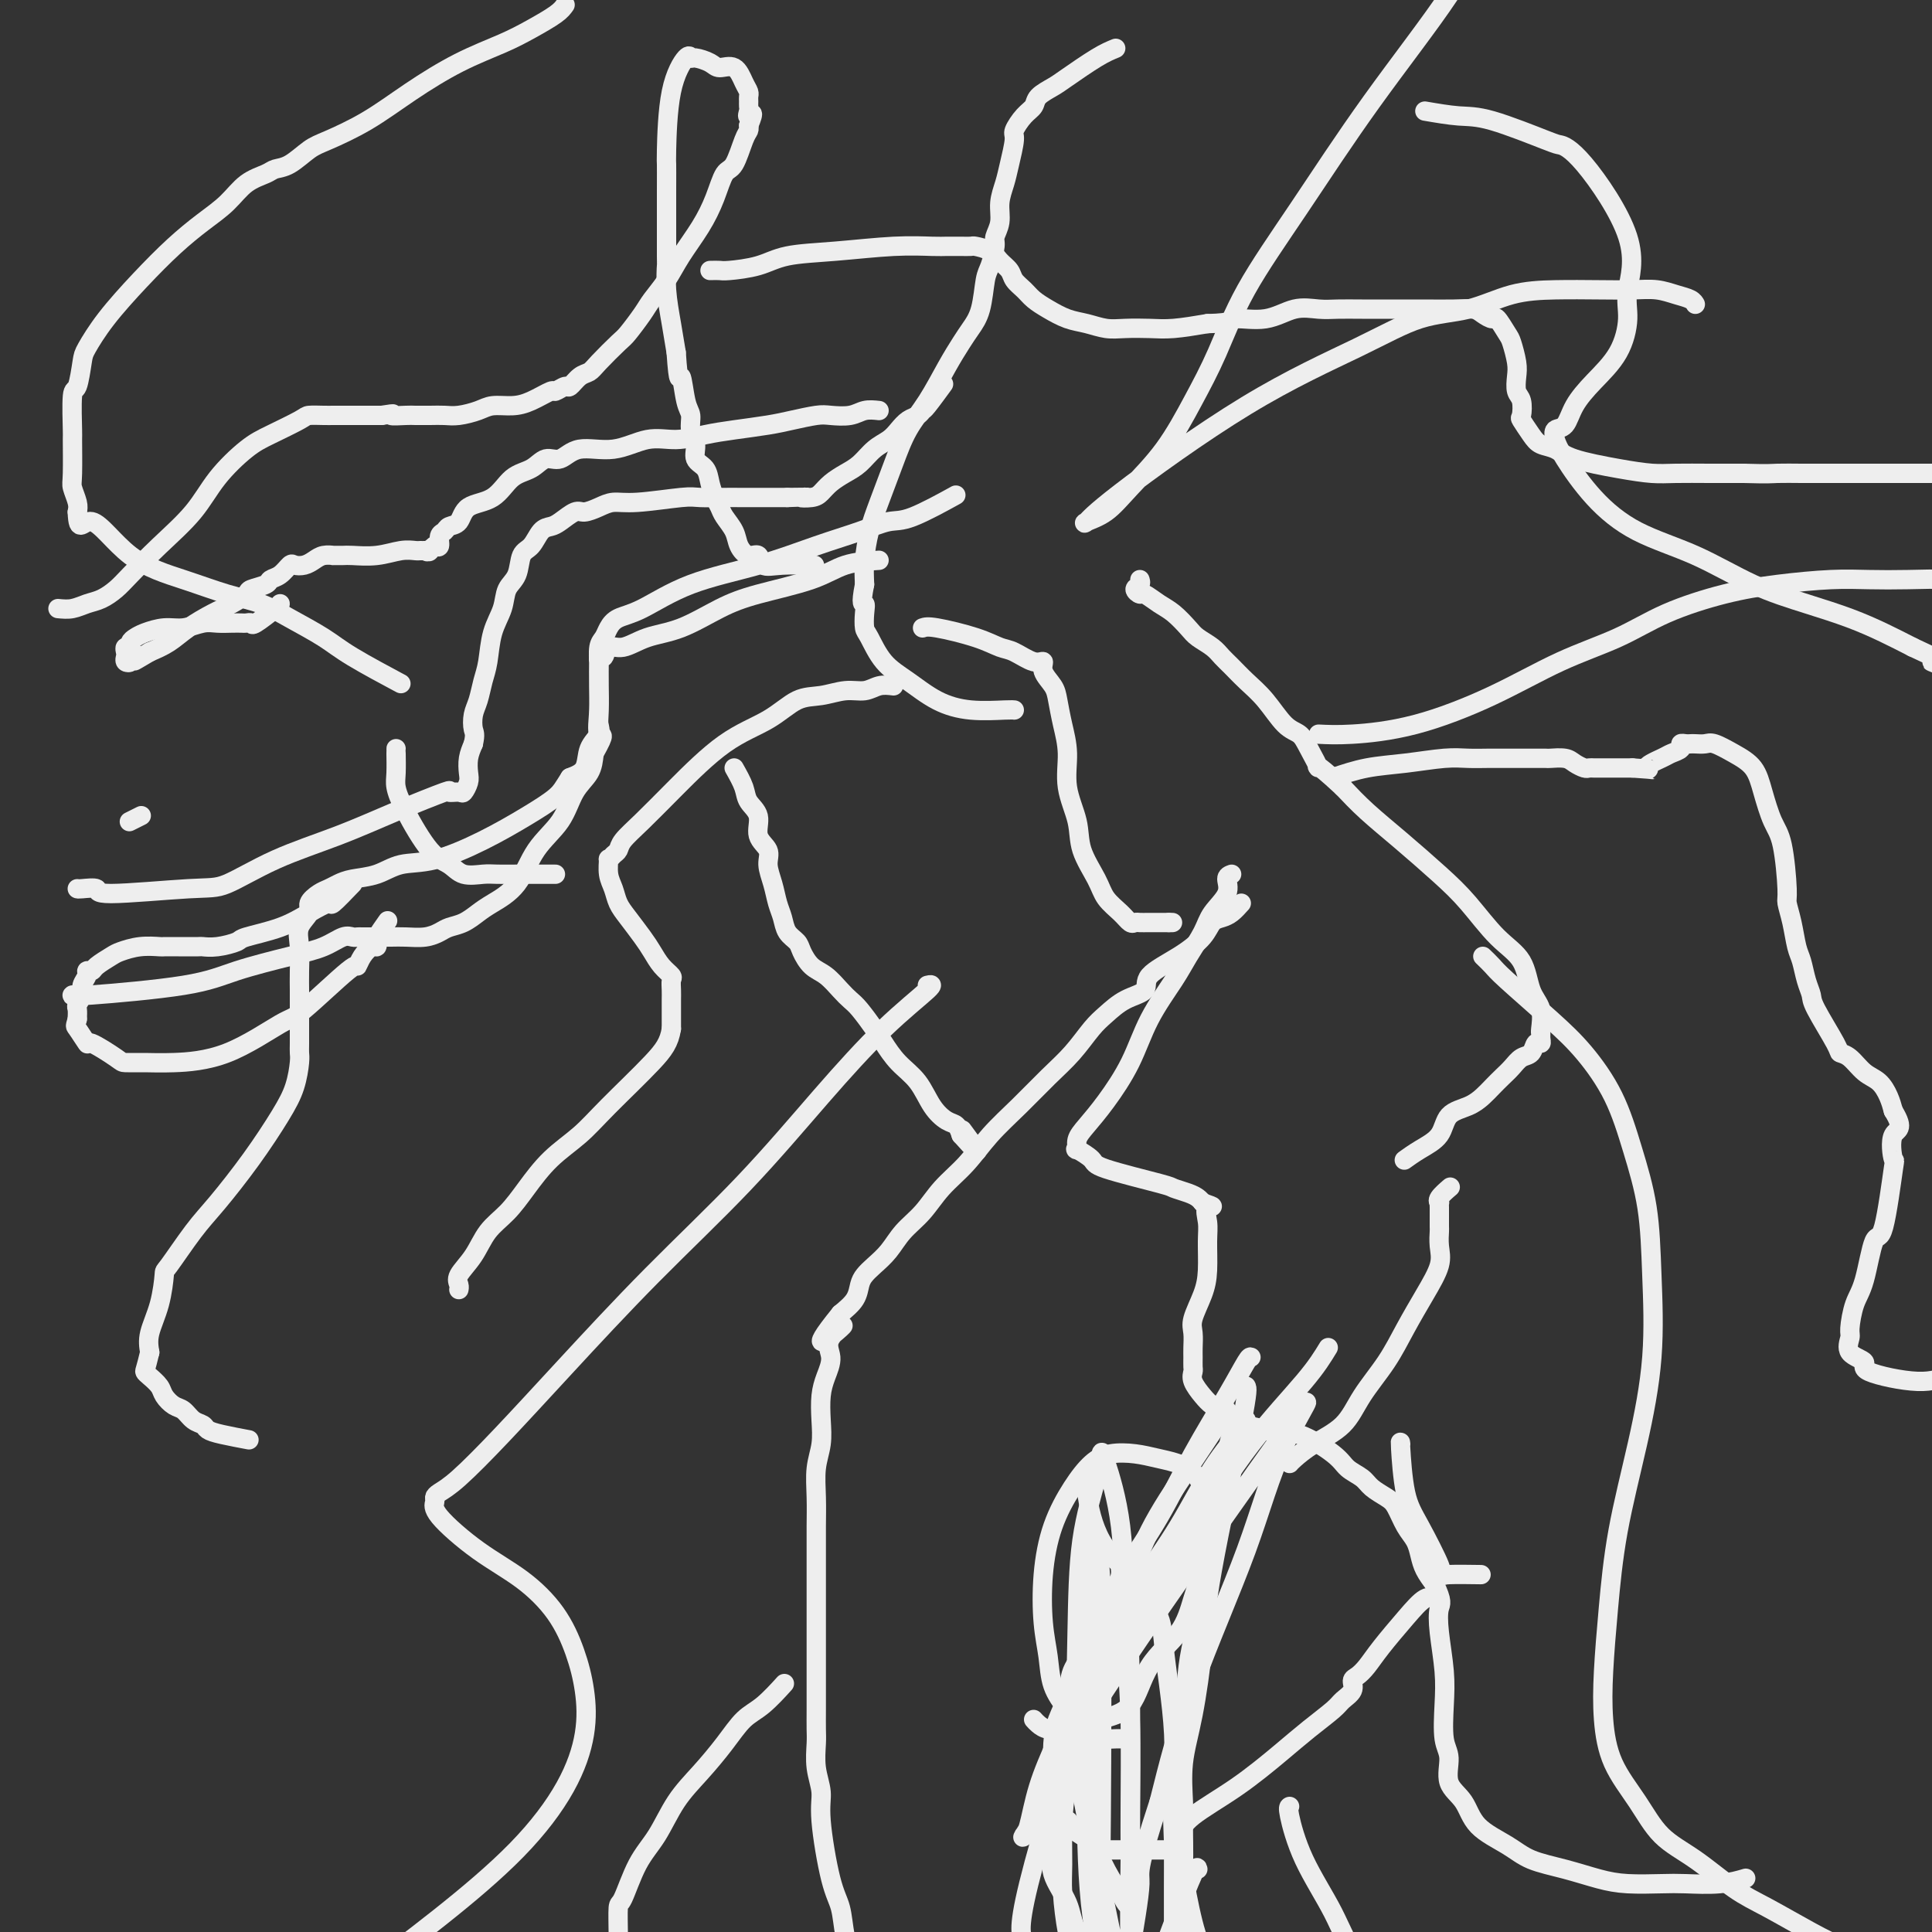 <svg viewBox='0 0 400 400' version='1.1' xmlns='http://www.w3.org/2000/svg' xmlns:xlink='http://www.w3.org/1999/xlink'><rect x="0" y="0" width="400" height="400" fill="#333333" stroke="none"/><g fill='none' stroke='#EEEEEE' stroke-width='4' stroke-linecap='round' stroke-linejoin='round'><path d='M257,187c-0.671,0.745 -1.341,1.490 -2,2c-0.659,0.510 -1.305,0.786 -2,1c-0.695,0.214 -1.437,0.365 -2,1c-0.563,0.635 -0.947,1.755 -2,3c-1.053,1.245 -2.775,2.616 -5,4c-2.225,1.384 -4.955,2.781 -6,4c-1.045,1.219 -0.407,2.261 -1,3c-0.593,0.739 -2.418,1.175 -4,2c-1.582,0.825 -2.921,2.039 -4,3c-1.079,0.961 -1.898,1.669 -3,3c-1.102,1.331 -2.488,3.286 -4,5c-1.512,1.714 -3.149,3.188 -5,5c-1.851,1.812 -3.915,3.962 -6,6c-2.085,2.038 -4.189,3.966 -6,6c-1.811,2.034 -3.327,4.176 -5,6c-1.673,1.824 -3.501,3.332 -5,5c-1.499,1.668 -2.667,3.497 -4,5c-1.333,1.503 -2.830,2.681 -4,4c-1.170,1.319 -2.014,2.779 -3,4c-0.986,1.221 -2.115,2.203 -3,3c-0.885,0.797 -1.526,1.410 -2,2c-0.474,0.590 -0.782,1.159 -1,2c-0.218,0.841 -0.348,1.955 -1,3c-0.652,1.045 -1.826,2.023 -3,3'/><path d='M174,272c-7.920,9.737 -1.719,4.578 0,3c1.719,-1.578 -1.042,0.425 -2,2c-0.958,1.575 -0.112,2.720 0,4c0.112,1.280 -0.510,2.693 -1,4c-0.490,1.307 -0.849,2.508 -1,4c-0.151,1.492 -0.093,3.276 0,5c0.093,1.724 0.221,3.387 0,5c-0.221,1.613 -0.791,3.175 -1,5c-0.209,1.825 -0.056,3.912 0,6c0.056,2.088 0.015,4.176 0,6c-0.015,1.824 -0.004,3.382 0,5c0.004,1.618 0.001,3.294 0,5c-0.001,1.706 -0.000,3.443 0,5c0.000,1.557 0.000,2.935 0,4c-0.000,1.065 -0.000,1.817 0,3c0.000,1.183 0.000,2.798 0,4c-0.000,1.202 -0.000,1.992 0,3c0.000,1.008 0.000,2.235 0,3c-0.000,0.765 -0.001,1.067 0,2c0.001,0.933 0.005,2.497 0,4c-0.005,1.503 -0.017,2.947 0,4c0.017,1.053 0.063,1.716 0,3c-0.063,1.284 -0.234,3.188 0,5c0.234,1.812 0.874,3.533 1,5c0.126,1.467 -0.262,2.681 0,6c0.262,3.319 1.175,8.743 2,12c0.825,3.257 1.561,4.347 2,6c0.439,1.653 0.580,3.868 1,6c0.420,2.132 1.120,4.181 2,6c0.880,1.819 1.940,3.410 3,5'/><path d='M180,412c2.260,8.144 2.409,5.503 3,5c0.591,-0.503 1.622,1.133 3,2c1.378,0.867 3.102,0.964 4,1c0.898,0.036 0.971,0.010 1,0c0.029,-0.010 0.015,-0.005 0,0'/><path d='M162,349c0.356,-0.392 0.711,-0.784 0,0c-0.711,0.784 -2.490,2.745 -4,4c-1.510,1.255 -2.752,1.805 -4,3c-1.248,1.195 -2.501,3.036 -4,5c-1.499,1.964 -3.245,4.051 -5,6c-1.755,1.949 -3.518,3.761 -5,6c-1.482,2.239 -2.684,4.904 -4,7c-1.316,2.096 -2.745,3.622 -4,6c-1.255,2.378 -2.335,5.606 -3,7c-0.665,1.394 -0.915,0.953 -1,2c-0.085,1.047 -0.005,3.582 0,5c0.005,1.418 -0.065,1.718 0,4c0.065,2.282 0.266,6.545 1,10c0.734,3.455 2.001,6.101 4,8c1.999,1.899 4.731,3.050 6,4c1.269,0.950 1.077,1.700 1,2c-0.077,0.300 -0.038,0.150 0,0'/><path d='M255,181c-0.503,0.181 -1.006,0.361 -1,1c0.006,0.639 0.520,1.735 0,3c-0.520,1.265 -2.075,2.698 -3,4c-0.925,1.302 -1.222,2.474 -2,4c-0.778,1.526 -2.038,3.408 -3,5c-0.962,1.592 -1.626,2.894 -3,5c-1.374,2.106 -3.458,5.014 -5,8c-1.542,2.986 -2.542,6.048 -4,9c-1.458,2.952 -3.374,5.795 -5,8c-1.626,2.205 -2.960,3.774 -4,5c-1.040,1.226 -1.784,2.109 -2,3c-0.216,0.891 0.097,1.790 0,2c-0.097,0.210 -0.603,-0.270 0,0c0.603,0.270 2.315,1.291 3,2c0.685,0.709 0.344,1.107 3,2c2.656,0.893 8.308,2.281 11,3c2.692,0.719 2.423,0.770 3,1c0.577,0.230 2.002,0.639 3,1c0.998,0.361 1.571,0.675 2,1c0.429,0.325 0.715,0.663 1,1'/><path d='M249,249c3.320,1.171 1.620,0.597 1,1c-0.620,0.403 -0.160,1.781 0,3c0.160,1.219 0.018,2.279 0,4c-0.018,1.721 0.086,4.103 0,6c-0.086,1.897 -0.363,3.309 -1,5c-0.637,1.691 -1.635,3.661 -2,5c-0.365,1.339 -0.097,2.046 0,3c0.097,0.954 0.024,2.156 0,3c-0.024,0.844 -0.000,1.332 0,2c0.000,0.668 -0.023,1.516 0,2c0.023,0.484 0.091,0.605 0,1c-0.091,0.395 -0.342,1.065 0,2c0.342,0.935 1.278,2.134 2,3c0.722,0.866 1.232,1.400 2,2c0.768,0.600 1.794,1.268 3,2c1.206,0.732 2.592,1.529 4,2c1.408,0.471 2.837,0.615 4,1c1.163,0.385 2.059,1.009 3,1c0.941,-0.009 1.928,-0.652 4,0c2.072,0.652 5.230,2.598 7,4c1.770,1.402 2.151,2.261 3,3c0.849,0.739 2.167,1.360 3,2c0.833,0.640 1.183,1.301 2,2c0.817,0.699 2.103,1.436 3,2c0.897,0.564 1.405,0.955 2,2c0.595,1.045 1.275,2.744 2,4c0.725,1.256 1.493,2.069 2,3c0.507,0.931 0.752,1.982 1,3c0.248,1.018 0.499,2.005 1,3c0.501,0.995 1.250,1.997 2,3'/><path d='M297,328c1.789,3.721 1.263,4.022 1,5c-0.263,0.978 -0.262,2.633 0,5c0.262,2.367 0.786,5.445 1,8c0.214,2.555 0.120,4.587 0,7c-0.120,2.413 -0.264,5.208 0,7c0.264,1.792 0.937,2.580 1,4c0.063,1.420 -0.485,3.472 0,5c0.485,1.528 2.003,2.531 3,4c0.997,1.469 1.473,3.405 3,5c1.527,1.595 4.107,2.848 6,4c1.893,1.152 3.101,2.204 5,3c1.899,0.796 4.490,1.337 7,2c2.510,0.663 4.939,1.446 7,2c2.061,0.554 3.754,0.877 6,1c2.246,0.123 5.044,0.047 7,0c1.956,-0.047 3.071,-0.064 5,0c1.929,0.064 4.673,0.210 7,0c2.327,-0.210 4.236,-0.774 5,-1c0.764,-0.226 0.382,-0.113 0,0'/><path d='M267,303c0.128,-0.168 0.257,-0.335 1,-1c0.743,-0.665 2.102,-1.827 4,-3c1.898,-1.173 4.335,-2.356 6,-4c1.665,-1.644 2.559,-3.748 4,-6c1.441,-2.252 3.430,-4.650 5,-7c1.570,-2.350 2.722,-4.651 4,-7c1.278,-2.349 2.682,-4.747 4,-7c1.318,-2.253 2.549,-4.362 3,-6c0.451,-1.638 0.121,-2.806 0,-4c-0.121,-1.194 -0.032,-2.414 0,-3c0.032,-0.586 0.009,-0.539 0,-1c-0.009,-0.461 -0.002,-1.429 0,-2c0.002,-0.571 -0.002,-0.743 0,-1c0.002,-0.257 0.008,-0.598 0,-1c-0.008,-0.402 -0.030,-0.865 0,-1c0.030,-0.135 0.111,0.056 0,0c-0.111,-0.056 -0.415,-0.361 0,-1c0.415,-0.639 1.547,-1.611 2,-2c0.453,-0.389 0.226,-0.194 0,0'/><path d='M290,299c-0.055,-0.448 -0.111,-0.895 0,1c0.111,1.895 0.388,6.133 1,9c0.612,2.867 1.559,4.362 3,7c1.441,2.638 3.375,6.420 4,8c0.625,1.580 -0.061,0.959 0,1c0.061,0.041 0.867,0.743 1,1c0.133,0.257 -0.408,0.069 1,0c1.408,-0.069 4.764,-0.019 6,0c1.236,0.019 0.353,0.005 0,0c-0.353,-0.005 -0.177,-0.003 0,0'/><path d='M291,240c-0.227,0.165 -0.455,0.329 0,0c0.455,-0.329 1.592,-1.152 3,-2c1.408,-0.848 3.087,-1.722 4,-3c0.913,-1.278 1.060,-2.961 2,-4c0.940,-1.039 2.675,-1.433 4,-2c1.325,-0.567 2.242,-1.308 3,-2c0.758,-0.692 1.359,-1.336 2,-2c0.641,-0.664 1.323,-1.349 2,-2c0.677,-0.651 1.348,-1.270 2,-2c0.652,-0.730 1.285,-1.571 2,-2c0.715,-0.429 1.512,-0.444 2,-1c0.488,-0.556 0.666,-1.652 1,-2c0.334,-0.348 0.823,0.052 1,0c0.177,-0.052 0.041,-0.556 0,-1c-0.041,-0.444 0.013,-0.828 0,-1c-0.013,-0.172 -0.095,-0.132 0,-1c0.095,-0.868 0.365,-2.643 0,-4c-0.365,-1.357 -1.364,-2.296 -2,-4c-0.636,-1.704 -0.909,-4.173 -2,-6c-1.091,-1.827 -3.001,-3.012 -5,-5c-1.999,-1.988 -4.088,-4.779 -6,-7c-1.912,-2.221 -3.646,-3.874 -6,-6c-2.354,-2.126 -5.326,-4.726 -8,-7c-2.674,-2.274 -5.050,-4.221 -7,-6c-1.950,-1.779 -3.475,-3.389 -5,-5'/><path d='M278,163c-6.758,-6.277 -5.153,-3.971 -5,-4c0.153,-0.029 -1.145,-2.395 -2,-4c-0.855,-1.605 -1.268,-2.450 -2,-3c-0.732,-0.550 -1.782,-0.805 -3,-2c-1.218,-1.195 -2.604,-3.331 -4,-5c-1.396,-1.669 -2.801,-2.870 -4,-4c-1.199,-1.130 -2.193,-2.188 -3,-3c-0.807,-0.812 -1.427,-1.376 -2,-2c-0.573,-0.624 -1.101,-1.307 -2,-2c-0.899,-0.693 -2.171,-1.395 -3,-2c-0.829,-0.605 -1.216,-1.114 -2,-2c-0.784,-0.886 -1.966,-2.149 -3,-3c-1.034,-0.851 -1.919,-1.288 -3,-2c-1.081,-0.712 -2.356,-1.697 -3,-2c-0.644,-0.303 -0.656,0.076 -1,0c-0.344,-0.076 -1.020,-0.608 -1,-1c0.020,-0.392 0.736,-0.644 1,-1c0.264,-0.356 0.075,-0.816 0,-1c-0.075,-0.184 -0.038,-0.092 0,0'/><path d='M276,161c2.262,-0.762 4.524,-1.525 7,-2c2.476,-0.475 5.167,-0.663 8,-1c2.833,-0.337 5.809,-0.822 8,-1c2.191,-0.178 3.599,-0.048 5,0c1.401,0.048 2.797,0.013 4,0c1.203,-0.013 2.214,-0.003 3,0c0.786,0.003 1.346,0.001 2,0c0.654,-0.001 1.400,-0.001 2,0c0.600,0.001 1.052,0.003 2,0c0.948,-0.003 2.390,-0.011 3,0c0.610,0.011 0.387,0.041 1,0c0.613,-0.041 2.062,-0.155 3,0c0.938,0.155 1.365,0.577 2,1c0.635,0.423 1.479,0.845 2,1c0.521,0.155 0.720,0.041 1,0c0.280,-0.041 0.641,-0.011 1,0c0.359,0.011 0.715,0.003 1,0c0.285,-0.003 0.499,-0.001 1,0c0.501,0.001 1.289,0.000 2,0c0.711,-0.000 1.346,-0.000 2,0c0.654,0.000 1.327,0.000 2,0'/><path d='M338,159c6.554,0.418 3.440,0.462 3,0c-0.440,-0.462 1.794,-1.430 3,-2c1.206,-0.570 1.384,-0.741 2,-1c0.616,-0.259 1.670,-0.605 2,-1c0.330,-0.395 -0.063,-0.837 0,-1c0.063,-0.163 0.582,-0.045 1,0c0.418,0.045 0.736,0.018 1,0c0.264,-0.018 0.473,-0.025 1,0c0.527,0.025 1.373,0.083 2,0c0.627,-0.083 1.035,-0.307 2,0c0.965,0.307 2.485,1.147 4,2c1.515,0.853 3.023,1.721 4,3c0.977,1.279 1.424,2.971 2,5c0.576,2.029 1.282,4.397 2,6c0.718,1.603 1.449,2.443 2,5c0.551,2.557 0.921,6.833 1,9c0.079,2.167 -0.134,2.225 0,3c0.134,0.775 0.614,2.266 1,4c0.386,1.734 0.678,3.709 1,5c0.322,1.291 0.675,1.897 1,3c0.325,1.103 0.622,2.702 1,4c0.378,1.298 0.839,2.296 1,3c0.161,0.704 0.024,1.113 1,3c0.976,1.887 3.066,5.253 4,7c0.934,1.747 0.712,1.874 1,2c0.288,0.126 1.085,0.249 2,1c0.915,0.751 1.946,2.129 3,3c1.054,0.871 2.130,1.234 3,2c0.870,0.766 1.534,1.933 2,3c0.466,1.067 0.733,2.033 1,3'/><path d='M392,230c2.482,4.059 0.687,3.708 0,5c-0.687,1.292 -0.267,4.229 0,5c0.267,0.771 0.380,-0.624 0,2c-0.380,2.624 -1.255,9.267 -2,12c-0.745,2.733 -1.362,1.557 -2,3c-0.638,1.443 -1.299,5.507 -2,8c-0.701,2.493 -1.443,3.417 -2,5c-0.557,1.583 -0.928,3.827 -1,5c-0.072,1.173 0.157,1.275 0,2c-0.157,0.725 -0.698,2.071 0,3c0.698,0.929 2.636,1.440 3,2c0.364,0.560 -0.844,1.169 1,2c1.844,0.831 6.742,1.882 10,2c3.258,0.118 4.877,-0.699 6,-1c1.123,-0.301 1.749,-0.086 2,0c0.251,0.086 0.125,0.043 0,0'/><path d='M191,130c0.497,-0.169 0.994,-0.339 3,0c2.006,0.339 5.523,1.186 8,2c2.477,0.814 3.916,1.596 5,2c1.084,0.404 1.814,0.429 3,1c1.186,0.571 2.829,1.687 4,2c1.171,0.313 1.872,-0.179 2,0c0.128,0.179 -0.315,1.028 0,2c0.315,0.972 1.389,2.067 2,3c0.611,0.933 0.759,1.704 1,3c0.241,1.296 0.573,3.117 1,5c0.427,1.883 0.947,3.826 1,6c0.053,2.174 -0.363,4.577 0,7c0.363,2.423 1.504,4.865 2,7c0.496,2.135 0.346,3.963 1,6c0.654,2.037 2.112,4.283 3,6c0.888,1.717 1.207,2.905 2,4c0.793,1.095 2.059,2.097 3,3c0.941,0.903 1.556,1.706 2,2c0.444,0.294 0.717,0.079 1,0c0.283,-0.079 0.576,-0.021 1,0c0.424,0.021 0.978,0.006 2,0c1.022,-0.006 2.511,-0.003 4,0'/><path d='M242,191c1.333,0.000 0.667,0.000 0,0'/><path d='M152,159c0.797,1.415 1.594,2.829 2,4c0.406,1.171 0.419,2.098 1,3c0.581,0.902 1.728,1.780 2,3c0.272,1.220 -0.331,2.781 0,4c0.331,1.219 1.594,2.097 2,3c0.406,0.903 -0.047,1.831 0,3c0.047,1.169 0.594,2.578 1,4c0.406,1.422 0.671,2.855 1,4c0.329,1.145 0.720,2.001 1,3c0.280,0.999 0.448,2.139 1,3c0.552,0.861 1.488,1.442 2,2c0.512,0.558 0.598,1.095 1,2c0.402,0.905 1.118,2.180 2,3c0.882,0.820 1.931,1.185 3,2c1.069,0.815 2.159,2.079 3,3c0.841,0.921 1.435,1.499 2,2c0.565,0.501 1.103,0.926 2,2c0.897,1.074 2.154,2.797 3,4c0.846,1.203 1.280,1.884 2,3c0.720,1.116 1.727,2.665 3,4c1.273,1.335 2.814,2.454 4,4c1.186,1.546 2.019,3.517 3,5c0.981,1.483 2.110,2.476 3,3c0.890,0.524 1.540,0.578 2,1c0.460,0.422 0.730,1.211 1,2'/><path d='M199,235c5.822,6.533 2.378,1.867 1,0c-1.378,-1.867 -0.689,-0.933 0,0'/><path d='M185,142c-1.017,-0.121 -2.035,-0.242 -3,0c-0.965,0.242 -1.878,0.847 -3,1c-1.122,0.153 -2.452,-0.148 -4,0c-1.548,0.148 -3.315,0.743 -5,1c-1.685,0.257 -3.290,0.175 -5,1c-1.710,0.825 -3.526,2.556 -6,4c-2.474,1.444 -5.604,2.600 -9,5c-3.396,2.400 -7.056,6.043 -10,9c-2.944,2.957 -5.171,5.228 -7,7c-1.829,1.772 -3.260,3.047 -4,4c-0.740,0.953 -0.787,1.585 -1,2c-0.213,0.415 -0.590,0.614 -1,1c-0.410,0.386 -0.854,0.960 -1,1c-0.146,0.040 0.004,-0.454 0,0c-0.004,0.454 -0.163,1.858 0,3c0.163,1.142 0.649,2.024 1,3c0.351,0.976 0.569,2.047 1,3c0.431,0.953 1.076,1.789 2,3c0.924,1.211 2.128,2.796 3,4c0.872,1.204 1.410,2.027 2,3c0.590,0.973 1.230,2.095 2,3c0.770,0.905 1.670,1.592 2,2c0.330,0.408 0.088,0.538 0,1c-0.088,0.462 -0.024,1.258 0,2c0.024,0.742 0.006,1.431 0,2c-0.006,0.569 -0.002,1.020 0,2c0.002,0.980 0.001,2.490 0,4'/><path d='M139,213c-0.436,2.822 -1.526,4.379 -4,7c-2.474,2.621 -6.331,6.308 -9,9c-2.669,2.692 -4.150,4.389 -6,6c-1.850,1.611 -4.069,3.137 -6,5c-1.931,1.863 -3.572,4.064 -5,6c-1.428,1.936 -2.642,3.607 -4,5c-1.358,1.393 -2.861,2.506 -4,4c-1.139,1.494 -1.913,3.367 -3,5c-1.087,1.633 -2.487,3.025 -3,4c-0.513,0.975 -0.138,1.532 0,2c0.138,0.468 0.039,0.848 0,1c-0.039,0.152 -0.020,0.076 0,0'/><path d='M115,181c-2.414,0.001 -4.828,0.002 -6,0c-1.172,-0.002 -1.103,-0.007 -2,0c-0.897,0.007 -2.759,0.026 -4,0c-1.241,-0.026 -1.862,-0.095 -3,0c-1.138,0.095 -2.792,0.356 -4,0c-1.208,-0.356 -1.970,-1.329 -3,-2c-1.030,-0.671 -2.329,-1.041 -4,-3c-1.671,-1.959 -3.716,-5.506 -5,-8c-1.284,-2.494 -1.808,-3.936 -2,-5c-0.192,-1.064 -0.051,-1.749 0,-3c0.051,-1.251 0.014,-3.068 0,-4c-0.014,-0.932 -0.004,-0.981 0,-1c0.004,-0.019 0.002,-0.010 0,0'/><path d='M182,116c-2.449,0.157 -4.897,0.315 -7,1c-2.103,0.685 -3.860,1.898 -7,3c-3.140,1.102 -7.663,2.093 -11,3c-3.337,0.907 -5.490,1.729 -8,3c-2.510,1.271 -5.379,2.989 -8,4c-2.621,1.011 -4.993,1.313 -7,2c-2.007,0.687 -3.648,1.757 -5,2c-1.352,0.243 -2.415,-0.343 -3,0c-0.585,0.343 -0.693,1.614 -1,2c-0.307,0.386 -0.814,-0.112 -1,0c-0.186,0.112 -0.050,0.834 0,1c0.050,0.166 0.013,-0.223 0,0c-0.013,0.223 -0.004,1.057 0,2c0.004,0.943 0.003,1.995 0,3c-0.003,1.005 -0.008,1.962 0,3c0.008,1.038 0.029,2.158 0,3c-0.029,0.842 -0.107,1.405 0,2c0.107,0.595 0.400,1.221 0,2c-0.400,0.779 -1.492,1.710 -2,3c-0.508,1.290 -0.431,2.940 -1,4c-0.569,1.060 -1.785,1.530 -3,2'/><path d='M118,161c-1.353,2.120 -1.737,2.920 -3,4c-1.263,1.080 -3.407,2.440 -6,4c-2.593,1.560 -5.636,3.321 -9,5c-3.364,1.679 -7.051,3.276 -10,4c-2.949,0.724 -5.160,0.575 -7,1c-1.840,0.425 -3.307,1.422 -5,2c-1.693,0.578 -3.610,0.735 -5,1c-1.390,0.265 -2.251,0.637 -3,1c-0.749,0.363 -1.385,0.719 -2,1c-0.615,0.281 -1.208,0.489 -2,1c-0.792,0.511 -1.781,1.325 -2,2c-0.219,0.675 0.334,1.209 0,2c-0.334,0.791 -1.554,1.838 -2,3c-0.446,1.162 -0.120,2.438 0,4c0.120,1.562 0.032,3.409 0,5c-0.032,1.591 -0.009,2.927 0,4c0.009,1.073 0.003,1.885 0,3c-0.003,1.115 -0.003,2.534 0,4c0.003,1.466 0.008,2.979 0,4c-0.008,1.021 -0.029,1.550 0,2c0.029,0.450 0.108,0.822 0,2c-0.108,1.178 -0.403,3.161 -1,5c-0.597,1.839 -1.495,3.534 -3,6c-1.505,2.466 -3.618,5.704 -6,9c-2.382,3.296 -5.032,6.652 -7,9c-1.968,2.348 -3.253,3.688 -5,6c-1.747,2.312 -3.957,5.595 -5,7c-1.043,1.405 -0.919,0.933 -1,2c-0.081,1.067 -0.368,3.672 -1,6c-0.632,2.328 -1.609,4.379 -2,6c-0.391,1.621 -0.195,2.810 0,4'/><path d='M31,280c-0.876,3.656 -1.066,3.796 -1,4c0.066,0.204 0.388,0.473 1,1c0.612,0.527 1.515,1.311 2,2c0.485,0.689 0.554,1.284 1,2c0.446,0.716 1.270,1.554 2,2c0.730,0.446 1.365,0.501 2,1c0.635,0.499 1.271,1.444 2,2c0.729,0.556 1.552,0.724 2,1c0.448,0.276 0.522,0.662 1,1c0.478,0.338 1.359,0.630 3,1c1.641,0.370 4.040,0.820 5,1c0.960,0.180 0.480,0.090 0,0'/><path d='M73,183c-1.665,1.731 -3.329,3.462 -4,4c-0.671,0.538 -0.348,-0.116 -1,0c-0.652,0.116 -2.278,1.001 -4,2c-1.722,0.999 -3.541,2.110 -6,3c-2.459,0.890 -5.560,1.559 -7,2c-1.440,0.441 -1.221,0.654 -2,1c-0.779,0.346 -2.556,0.825 -4,1c-1.444,0.175 -2.556,0.047 -3,0c-0.444,-0.047 -0.221,-0.014 -1,0c-0.779,0.014 -2.558,0.007 -4,0c-1.442,-0.007 -2.545,-0.014 -3,0c-0.455,0.014 -0.262,0.049 -1,0c-0.738,-0.049 -2.407,-0.181 -4,0c-1.593,0.181 -3.110,0.675 -4,1c-0.890,0.325 -1.151,0.482 -2,1c-0.849,0.518 -2.284,1.399 -3,2c-0.716,0.601 -0.713,0.923 -1,1c-0.287,0.077 -0.865,-0.092 -1,0c-0.135,0.092 0.174,0.444 0,1c-0.174,0.556 -0.831,1.318 -1,2c-0.169,0.682 0.151,1.286 0,2c-0.151,0.714 -0.771,1.538 -1,2c-0.229,0.462 -0.065,0.560 0,1c0.065,0.440 0.033,1.220 0,2'/><path d='M16,211c-0.435,1.651 -0.522,1.280 0,2c0.522,0.720 1.654,2.533 2,3c0.346,0.467 -0.093,-0.410 1,0c1.093,0.410 3.718,2.108 5,3c1.282,0.892 1.222,0.977 2,1c0.778,0.023 2.393,-0.018 4,0c1.607,0.018 3.205,0.094 6,0c2.795,-0.094 6.787,-0.360 11,-2c4.213,-1.640 8.648,-4.655 11,-6c2.352,-1.345 2.623,-1.019 5,-3c2.377,-1.981 6.861,-6.267 9,-8c2.139,-1.733 1.933,-0.913 2,-1c0.067,-0.087 0.408,-1.082 1,-2c0.592,-0.918 1.434,-1.760 2,-2c0.566,-0.240 0.856,0.121 1,0c0.144,-0.121 0.142,-0.723 0,-1c-0.142,-0.277 -0.423,-0.228 0,-1c0.423,-0.772 1.549,-2.363 2,-3c0.451,-0.637 0.225,-0.318 0,0'/><path d='M15,206c-0.204,0.157 -0.407,0.313 4,0c4.407,-0.313 13.425,-1.097 19,-2c5.575,-0.903 7.707,-1.927 11,-3c3.293,-1.073 7.747,-2.197 11,-3c3.253,-0.803 5.304,-1.287 7,-2c1.696,-0.713 3.038,-1.655 4,-2c0.962,-0.345 1.545,-0.092 2,0c0.455,0.092 0.781,0.025 1,0c0.219,-0.025 0.330,-0.006 1,0c0.670,0.006 1.898,-0.001 3,0c1.102,0.001 2.076,0.011 3,0c0.924,-0.011 1.797,-0.044 3,0c1.203,0.044 2.734,0.163 4,0c1.266,-0.163 2.265,-0.609 3,-1c0.735,-0.391 1.204,-0.727 2,-1c0.796,-0.273 1.919,-0.483 3,-1c1.081,-0.517 2.120,-1.339 3,-2c0.880,-0.661 1.599,-1.159 3,-2c1.401,-0.841 3.482,-2.023 5,-4c1.518,-1.977 2.473,-4.748 4,-7c1.527,-2.252 3.626,-3.985 5,-6c1.374,-2.015 2.024,-4.312 3,-6c0.976,-1.688 2.279,-2.768 3,-4c0.721,-1.232 0.861,-2.616 1,-4'/><path d='M123,156c2.702,-4.838 1.456,-3.434 1,-4c-0.456,-0.566 -0.123,-3.104 0,-5c0.123,-1.896 0.036,-3.151 0,-5c-0.036,-1.849 -0.021,-4.291 0,-5c0.021,-0.709 0.049,0.315 0,0c-0.049,-0.315 -0.173,-1.968 0,-3c0.173,-1.032 0.643,-1.441 1,-2c0.357,-0.559 0.600,-1.268 1,-2c0.400,-0.732 0.957,-1.487 2,-2c1.043,-0.513 2.574,-0.784 5,-2c2.426,-1.216 5.748,-3.377 10,-5c4.252,-1.623 9.434,-2.708 14,-4c4.566,-1.292 8.517,-2.792 12,-4c3.483,-1.208 6.497,-2.125 9,-3c2.503,-0.875 4.496,-1.709 6,-2c1.504,-0.291 2.520,-0.040 5,-1c2.480,-0.960 6.423,-3.131 8,-4c1.577,-0.869 0.789,-0.434 0,0'/><path d='M29,169c0.222,-0.111 0.444,-0.222 0,0c-0.444,0.222 -1.556,0.778 -2,1c-0.444,0.222 -0.222,0.111 0,0'/><path d='M16,184c0.057,0.039 0.114,0.077 1,0c0.886,-0.077 2.600,-0.270 3,0c0.400,0.270 -0.516,1.004 3,1c3.516,-0.004 11.464,-0.744 16,-1c4.536,-0.256 5.662,-0.027 8,-1c2.338,-0.973 5.889,-3.146 10,-5c4.111,-1.854 8.783,-3.387 13,-5c4.217,-1.613 7.980,-3.306 12,-5c4.020,-1.694 8.296,-3.388 10,-4c1.704,-0.612 0.835,-0.141 1,0c0.165,0.141 1.364,-0.048 2,0c0.636,0.048 0.709,0.333 1,0c0.291,-0.333 0.800,-1.285 1,-2c0.200,-0.715 0.092,-1.192 0,-2c-0.092,-0.808 -0.169,-1.945 0,-3c0.169,-1.055 0.585,-2.027 1,-3'/><path d='M98,154c0.477,-2.079 0.170,-2.276 0,-3c-0.170,-0.724 -0.201,-1.974 0,-3c0.201,-1.026 0.635,-1.828 1,-3c0.365,-1.172 0.660,-2.716 1,-4c0.340,-1.284 0.725,-2.309 1,-4c0.275,-1.691 0.440,-4.046 1,-6c0.560,-1.954 1.515,-3.505 2,-5c0.485,-1.495 0.500,-2.933 1,-4c0.500,-1.067 1.485,-1.764 2,-3c0.515,-1.236 0.560,-3.012 1,-4c0.440,-0.988 1.277,-1.186 2,-2c0.723,-0.814 1.334,-2.242 2,-3c0.666,-0.758 1.389,-0.847 2,-1c0.611,-0.153 1.111,-0.371 2,-1c0.889,-0.629 2.168,-1.670 3,-2c0.832,-0.330 1.217,0.051 2,0c0.783,-0.051 1.964,-0.536 3,-1c1.036,-0.464 1.926,-0.909 3,-1c1.074,-0.091 2.332,0.172 5,0c2.668,-0.172 6.745,-0.778 9,-1c2.255,-0.222 2.689,-0.059 4,0c1.311,0.059 3.498,0.016 5,0c1.502,-0.016 2.320,-0.004 3,0c0.680,0.004 1.224,0.001 2,0c0.776,-0.001 1.785,-0.000 2,0c0.215,0.000 -0.364,0.000 0,0c0.364,-0.000 1.672,-0.000 2,0c0.328,0.000 -0.325,0.000 0,0c0.325,-0.000 1.626,-0.000 2,0c0.374,0.000 -0.179,0.000 0,0c0.179,-0.000 1.089,-0.000 2,0'/><path d='M163,103c6.154,-0.164 3.539,-0.075 3,0c-0.539,0.075 0.999,0.134 2,0c1.001,-0.134 1.464,-0.462 2,-1c0.536,-0.538 1.144,-1.285 2,-2c0.856,-0.715 1.958,-1.399 3,-2c1.042,-0.601 2.022,-1.121 3,-2c0.978,-0.879 1.953,-2.119 3,-3c1.047,-0.881 2.165,-1.403 3,-2c0.835,-0.597 1.387,-1.270 2,-2c0.613,-0.730 1.286,-1.517 2,-2c0.714,-0.483 1.470,-0.663 2,-1c0.530,-0.337 0.833,-0.833 1,-1c0.167,-0.167 0.199,-0.007 1,-1c0.801,-0.993 2.372,-3.141 3,-4c0.628,-0.859 0.314,-0.430 0,0'/><path d='M182,85c-1.034,-0.112 -2.068,-0.223 -3,0c-0.932,0.223 -1.762,0.781 -3,1c-1.238,0.219 -2.886,0.100 -4,0c-1.114,-0.100 -1.696,-0.182 -3,0c-1.304,0.182 -3.330,0.627 -5,1c-1.670,0.373 -2.983,0.672 -5,1c-2.017,0.328 -4.739,0.684 -7,1c-2.261,0.316 -4.061,0.590 -6,1c-1.939,0.410 -4.017,0.955 -6,1c-1.983,0.045 -3.871,-0.410 -6,0c-2.129,0.410 -4.498,1.686 -7,2c-2.502,0.314 -5.138,-0.332 -7,0c-1.862,0.332 -2.950,1.644 -4,2c-1.050,0.356 -2.060,-0.243 -3,0c-0.940,0.243 -1.809,1.330 -3,2c-1.191,0.670 -2.704,0.925 -4,2c-1.296,1.075 -2.374,2.971 -4,4c-1.626,1.029 -3.799,1.192 -5,2c-1.201,0.808 -1.431,2.262 -2,3c-0.569,0.738 -1.476,0.758 -2,1c-0.524,0.242 -0.666,0.704 -1,1c-0.334,0.296 -0.859,0.426 -1,1c-0.141,0.574 0.103,1.593 0,2c-0.103,0.407 -0.551,0.204 -1,0'/><path d='M90,113c-3.494,2.724 -0.729,0.534 0,0c0.729,-0.534 -0.577,0.589 -1,1c-0.423,0.411 0.037,0.109 0,0c-0.037,-0.109 -0.570,-0.025 -1,0c-0.430,0.025 -0.756,-0.007 -1,0c-0.244,0.007 -0.407,0.055 -1,0c-0.593,-0.055 -1.617,-0.211 -3,0c-1.383,0.211 -3.125,0.789 -5,1c-1.875,0.211 -3.881,0.056 -5,0c-1.119,-0.056 -1.349,-0.012 -2,0c-0.651,0.012 -1.721,-0.007 -2,0c-0.279,0.007 0.234,0.041 0,0c-0.234,-0.041 -1.214,-0.156 -2,0c-0.786,0.156 -1.379,0.585 -2,1c-0.621,0.415 -1.270,0.818 -2,1c-0.730,0.182 -1.541,0.143 -2,0c-0.459,-0.143 -0.565,-0.389 -1,0c-0.435,0.389 -1.200,1.413 -2,2c-0.800,0.587 -1.634,0.738 -2,1c-0.366,0.262 -0.263,0.636 -1,1c-0.737,0.364 -2.315,0.719 -3,1c-0.685,0.281 -0.479,0.488 -1,1c-0.521,0.512 -1.769,1.331 -3,2c-1.231,0.669 -2.443,1.190 -4,2c-1.557,0.810 -3.458,1.910 -5,3c-1.542,1.090 -2.726,2.168 -4,3c-1.274,0.832 -2.637,1.416 -4,2'/><path d='M31,135c-5.051,3.007 -2.678,1.525 -2,1c0.678,-0.525 -0.340,-0.091 -1,0c-0.660,0.091 -0.961,-0.160 -1,0c-0.039,0.160 0.185,0.733 0,1c-0.185,0.267 -0.778,0.230 -1,0c-0.222,-0.230 -0.074,-0.653 0,-1c0.074,-0.347 0.075,-0.618 0,-1c-0.075,-0.382 -0.226,-0.876 0,-1c0.226,-0.124 0.829,0.120 1,0c0.171,-0.120 -0.090,-0.606 0,-1c0.090,-0.394 0.530,-0.698 1,-1c0.470,-0.302 0.968,-0.603 2,-1c1.032,-0.397 2.598,-0.891 4,-1c1.402,-0.109 2.642,0.167 4,0c1.358,-0.167 2.836,-0.777 4,-1c1.164,-0.223 2.014,-0.061 3,0c0.986,0.061 2.106,0.019 3,0c0.894,-0.019 1.560,-0.015 2,0c0.440,0.015 0.654,0.043 1,0c0.346,-0.043 0.825,-0.155 1,0c0.175,0.155 0.047,0.578 1,0c0.953,-0.578 2.987,-2.156 4,-3c1.013,-0.844 1.004,-0.956 1,-1c-0.004,-0.044 -0.002,-0.022 0,0'/><path d='M12,126c0.999,0.095 1.998,0.191 3,0c1.002,-0.191 2.008,-0.667 3,-1c0.992,-0.333 1.969,-0.523 3,-1c1.031,-0.477 2.114,-1.241 3,-2c0.886,-0.759 1.573,-1.512 3,-3c1.427,-1.488 3.593,-3.710 6,-6c2.407,-2.290 5.055,-4.648 7,-7c1.945,-2.352 3.188,-4.697 5,-7c1.812,-2.303 4.194,-4.565 6,-6c1.806,-1.435 3.036,-2.045 5,-3c1.964,-0.955 4.661,-2.256 6,-3c1.339,-0.744 1.319,-0.931 2,-1c0.681,-0.069 2.062,-0.018 3,0c0.938,0.018 1.434,0.005 2,0c0.566,-0.005 1.201,-0.001 2,0c0.799,0.001 1.761,0.000 2,0c0.239,-0.000 -0.245,-0.000 0,0c0.245,0.000 1.220,0.000 2,0c0.780,-0.000 1.366,-0.000 2,0c0.634,0.000 1.317,0.000 2,0'/><path d='M79,86c3.851,-0.619 1.980,-0.166 2,0c0.020,0.166 1.933,0.045 3,0c1.067,-0.045 1.290,-0.015 2,0c0.710,0.015 1.907,0.014 3,0c1.093,-0.014 2.081,-0.042 3,0c0.919,0.042 1.770,0.153 3,0c1.230,-0.153 2.838,-0.571 4,-1c1.162,-0.429 1.879,-0.870 3,-1c1.121,-0.130 2.647,0.052 4,0c1.353,-0.052 2.533,-0.338 4,-1c1.467,-0.662 3.222,-1.701 4,-2c0.778,-0.299 0.579,0.141 1,0c0.421,-0.141 1.462,-0.865 2,-1c0.538,-0.135 0.575,0.318 1,0c0.425,-0.318 1.239,-1.406 2,-2c0.761,-0.594 1.468,-0.694 2,-1c0.532,-0.306 0.890,-0.819 2,-2c1.110,-1.181 2.972,-3.032 4,-4c1.028,-0.968 1.222,-1.054 2,-2c0.778,-0.946 2.140,-2.751 3,-4c0.860,-1.249 1.217,-1.942 2,-3c0.783,-1.058 1.991,-2.480 3,-4c1.009,-1.520 1.817,-3.139 3,-5c1.183,-1.861 2.740,-3.966 4,-6c1.260,-2.034 2.222,-3.998 3,-6c0.778,-2.002 1.371,-4.042 2,-5c0.629,-0.958 1.292,-0.834 2,-2c0.708,-1.166 1.460,-3.622 2,-5c0.540,-1.378 0.869,-1.680 1,-2c0.131,-0.320 0.066,-0.660 0,-1'/><path d='M155,26c1.547,-3.654 0.414,-2.289 0,-2c-0.414,0.289 -0.110,-0.500 0,-1c0.110,-0.500 0.027,-0.713 0,-1c-0.027,-0.287 0.002,-0.649 0,-1c-0.002,-0.351 -0.035,-0.692 0,-1c0.035,-0.308 0.138,-0.583 0,-1c-0.138,-0.417 -0.517,-0.977 -1,-2c-0.483,-1.023 -1.072,-2.508 -2,-3c-0.928,-0.492 -2.197,0.008 -3,0c-0.803,-0.008 -1.140,-0.523 -2,-1c-0.860,-0.477 -2.245,-0.915 -3,-1c-0.755,-0.085 -0.882,0.185 -1,0c-0.118,-0.185 -0.228,-0.824 -1,0c-0.772,0.824 -2.207,3.113 -3,7c-0.793,3.887 -0.944,9.374 -1,12c-0.056,2.626 -0.016,2.391 0,3c0.016,0.609 0.007,2.062 0,6c-0.007,3.938 -0.013,10.362 0,13c0.013,2.638 0.045,1.491 0,2c-0.045,0.509 -0.166,2.676 0,5c0.166,2.324 0.619,4.807 1,7c0.381,2.193 0.691,4.097 1,6'/><path d='M140,73c0.493,7.365 0.725,4.777 1,5c0.275,0.223 0.594,3.257 1,5c0.406,1.743 0.900,2.195 1,3c0.100,0.805 -0.195,1.962 0,3c0.195,1.038 0.878,1.958 1,3c0.122,1.042 -0.318,2.205 0,3c0.318,0.795 1.394,1.223 2,2c0.606,0.777 0.744,1.902 1,3c0.256,1.098 0.631,2.170 1,3c0.369,0.830 0.731,1.418 1,2c0.269,0.582 0.443,1.159 1,2c0.557,0.841 1.495,1.946 2,3c0.505,1.054 0.575,2.058 1,3c0.425,0.942 1.204,1.822 2,2c0.796,0.178 1.608,-0.344 2,0c0.392,0.344 0.363,1.556 1,2c0.637,0.444 1.941,0.119 4,0c2.059,-0.119 4.874,-0.034 6,0c1.126,0.034 0.563,0.017 0,0'/><path d='M147,56c0.768,-0.016 1.536,-0.031 2,0c0.464,0.031 0.624,0.110 2,0c1.376,-0.110 3.968,-0.408 6,-1c2.032,-0.592 3.503,-1.479 6,-2c2.497,-0.521 6.021,-0.675 10,-1c3.979,-0.325 8.413,-0.819 12,-1c3.587,-0.181 6.327,-0.048 8,0c1.673,0.048 2.278,0.012 3,0c0.722,-0.012 1.562,-0.001 2,0c0.438,0.001 0.473,-0.008 1,0c0.527,0.008 1.546,0.032 2,0c0.454,-0.032 0.344,-0.122 1,0c0.656,0.122 2.077,0.455 3,1c0.923,0.545 1.349,1.301 2,2c0.651,0.699 1.527,1.342 2,2c0.473,0.658 0.541,1.332 1,2c0.459,0.668 1.308,1.331 2,2c0.692,0.669 1.227,1.346 2,2c0.773,0.654 1.784,1.286 3,2c1.216,0.714 2.639,1.512 4,2c1.361,0.488 2.662,0.667 4,1c1.338,0.333 2.715,0.818 4,1c1.285,0.182 2.478,0.059 4,0c1.522,-0.059 3.371,-0.054 5,0c1.629,0.054 3.037,0.158 5,0c1.963,-0.158 4.482,-0.579 7,-1'/><path d='M250,67c5.561,-0.104 4.962,-0.865 6,-1c1.038,-0.135 3.713,0.356 6,0c2.287,-0.356 4.186,-1.560 6,-2c1.814,-0.440 3.544,-0.118 5,0c1.456,0.118 2.640,0.032 4,0c1.360,-0.032 2.896,-0.009 5,0c2.104,0.009 4.776,0.005 7,0c2.224,-0.005 4.000,-0.011 6,0c2.000,0.011 4.222,0.039 6,0c1.778,-0.039 3.110,-0.144 4,0c0.890,0.144 1.337,0.536 2,1c0.663,0.464 1.540,0.999 2,1c0.460,0.001 0.502,-0.531 1,0c0.498,0.531 1.453,2.124 2,3c0.547,0.876 0.686,1.034 1,2c0.314,0.966 0.803,2.739 1,4c0.197,1.261 0.104,2.010 0,3c-0.104,0.990 -0.218,2.222 0,3c0.218,0.778 0.767,1.101 1,2c0.233,0.899 0.149,2.373 0,3c-0.149,0.627 -0.362,0.409 0,1c0.362,0.591 1.298,1.993 2,3c0.702,1.007 1.170,1.618 2,2c0.830,0.382 2.022,0.533 3,1c0.978,0.467 1.743,1.249 4,2c2.257,0.751 6.005,1.469 9,2c2.995,0.531 5.236,0.874 7,1c1.764,0.126 3.052,0.034 5,0c1.948,-0.034 4.557,-0.010 7,0c2.443,0.010 4.722,0.005 7,0'/><path d='M361,98c5.359,0.155 5.757,0.041 7,0c1.243,-0.041 3.331,-0.011 5,0c1.669,0.011 2.920,0.003 4,0c1.080,-0.003 1.990,-0.001 3,0c1.010,0.001 2.118,0.000 3,0c0.882,-0.000 1.536,-0.000 3,0c1.464,0.000 3.737,0.000 6,0c2.263,-0.000 4.516,-0.000 7,0c2.484,0.000 5.199,0.000 9,0c3.801,-0.000 8.689,-0.000 13,0c4.311,0.000 8.045,0.000 11,0c2.955,-0.000 5.130,-0.000 6,0c0.870,0.000 0.435,0.000 0,0'/><path d='M231,10c-1.079,0.440 -2.158,0.881 -4,2c-1.842,1.119 -4.446,2.918 -6,4c-1.554,1.082 -2.056,1.449 -3,2c-0.944,0.551 -2.329,1.286 -3,2c-0.671,0.714 -0.628,1.408 -1,2c-0.372,0.592 -1.160,1.081 -2,2c-0.840,0.919 -1.732,2.268 -2,3c-0.268,0.732 0.087,0.846 0,2c-0.087,1.154 -0.616,3.349 -1,5c-0.384,1.651 -0.624,2.758 -1,4c-0.376,1.242 -0.888,2.619 -1,4c-0.112,1.381 0.177,2.765 0,4c-0.177,1.235 -0.820,2.322 -1,3c-0.180,0.678 0.103,0.947 0,2c-0.103,1.053 -0.593,2.889 -1,4c-0.407,1.111 -0.730,1.498 -1,3c-0.270,1.502 -0.487,4.119 -1,6c-0.513,1.881 -1.323,3.025 -2,4c-0.677,0.975 -1.220,1.780 -2,3c-0.780,1.220 -1.798,2.856 -3,5c-1.202,2.144 -2.588,4.795 -4,7c-1.412,2.205 -2.851,3.965 -4,6c-1.149,2.035 -2.007,4.346 -3,7c-0.993,2.654 -2.122,5.649 -3,8c-0.878,2.351 -1.506,4.056 -2,6c-0.494,1.944 -0.856,4.127 -1,6c-0.144,1.873 -0.072,3.437 0,5'/><path d='M179,121c-0.930,4.697 -0.256,3.940 0,4c0.256,0.060 0.093,0.938 0,2c-0.093,1.062 -0.117,2.308 0,3c0.117,0.692 0.373,0.830 1,2c0.627,1.170 1.625,3.371 3,5c1.375,1.629 3.129,2.685 5,4c1.871,1.315 3.861,2.888 6,4c2.139,1.112 4.429,1.762 7,2c2.571,0.238 5.423,0.064 7,0c1.577,-0.064 1.879,-0.018 2,0c0.121,0.018 0.060,0.009 0,0'/><path d='M117,1c-0.406,0.574 -0.811,1.148 -2,2c-1.189,0.852 -3.161,1.981 -5,3c-1.839,1.019 -3.546,1.929 -6,3c-2.454,1.071 -5.657,2.302 -9,4c-3.343,1.698 -6.827,3.863 -10,6c-3.173,2.137 -6.033,4.246 -9,6c-2.967,1.754 -6.039,3.152 -8,4c-1.961,0.848 -2.811,1.146 -4,2c-1.189,0.854 -2.718,2.265 -4,3c-1.282,0.735 -2.315,0.793 -3,1c-0.685,0.207 -1.020,0.563 -2,1c-0.980,0.437 -2.605,0.956 -4,2c-1.395,1.044 -2.561,2.612 -4,4c-1.439,1.388 -3.153,2.596 -5,4c-1.847,1.404 -3.829,3.006 -6,5c-2.171,1.994 -4.532,4.381 -7,7c-2.468,2.619 -5.043,5.469 -7,8c-1.957,2.531 -3.295,4.743 -4,6c-0.705,1.257 -0.777,1.560 -1,3c-0.223,1.440 -0.595,4.018 -1,5c-0.405,0.982 -0.841,0.370 -1,2c-0.159,1.630 -0.039,5.504 0,7c0.039,1.496 -0.003,0.614 0,2c0.003,1.386 0.052,5.042 0,7c-0.052,1.958 -0.206,2.220 0,3c0.206,0.780 0.773,2.080 1,3c0.227,0.920 0.113,1.460 0,2'/><path d='M16,106c0.186,4.894 1.150,1.628 3,2c1.850,0.372 4.585,4.381 8,7c3.415,2.619 7.508,3.849 11,5c3.492,1.151 6.381,2.224 9,3c2.619,0.776 4.966,1.256 7,2c2.034,0.744 3.755,1.752 6,3c2.245,1.248 5.014,2.737 7,4c1.986,1.263 3.189,2.302 6,4c2.811,1.698 7.232,4.057 9,5c1.768,0.943 0.884,0.472 0,0'/><path d='M295,23c2.481,0.424 4.962,0.848 7,1c2.038,0.152 3.634,0.031 7,1c3.366,0.969 8.502,3.028 11,4c2.498,0.972 2.359,0.858 3,1c0.641,0.142 2.063,0.539 5,4c2.937,3.461 7.388,9.986 9,15c1.612,5.014 0.384,8.518 0,11c-0.384,2.482 0.077,3.944 0,6c-0.077,2.056 -0.693,4.707 -2,7c-1.307,2.293 -3.304,4.227 -5,6c-1.696,1.773 -3.092,3.384 -4,5c-0.908,1.616 -1.327,3.238 -2,4c-0.673,0.762 -1.599,0.664 -2,1c-0.401,0.336 -0.275,1.105 0,2c0.275,0.895 0.701,1.916 2,4c1.299,2.084 3.471,5.233 6,8c2.529,2.767 5.416,5.153 9,7c3.584,1.847 7.864,3.155 12,5c4.136,1.845 8.128,4.226 12,6c3.872,1.774 7.626,2.939 11,4c3.374,1.061 6.370,2.016 9,3c2.630,0.984 4.894,1.995 7,3c2.106,1.005 4.053,2.002 6,3'/><path d='M396,134c9.519,4.327 4.816,3.145 4,3c-0.816,-0.145 2.254,0.749 4,2c1.746,1.251 2.166,2.861 3,4c0.834,1.139 2.080,1.808 3,3c0.920,1.192 1.515,2.907 2,4c0.485,1.093 0.861,1.563 1,2c0.139,0.437 0.040,0.839 0,1c-0.040,0.161 -0.020,0.080 0,0'/><path d='M306,-13c-1.100,3.133 -2.201,6.267 -6,12c-3.799,5.733 -10.297,14.066 -16,22c-5.703,7.934 -10.613,15.470 -15,22c-4.387,6.530 -8.252,12.055 -11,17c-2.748,4.945 -4.380,9.310 -6,13c-1.620,3.690 -3.230,6.705 -5,10c-1.770,3.295 -3.702,6.871 -6,10c-2.298,3.129 -4.964,5.812 -7,8c-2.036,2.188 -3.442,3.881 -5,5c-1.558,1.119 -3.268,1.662 -4,2c-0.732,0.338 -0.486,0.469 0,0c0.486,-0.469 1.211,-1.538 7,-6c5.789,-4.462 16.642,-12.316 26,-18c9.358,-5.684 17.220,-9.197 23,-12c5.780,-2.803 9.478,-4.895 13,-6c3.522,-1.105 6.867,-1.224 10,-2c3.133,-0.776 6.052,-2.209 9,-3c2.948,-0.791 5.923,-0.941 9,-1c3.077,-0.059 6.257,-0.027 9,0c2.743,0.027 5.050,0.049 7,0c1.950,-0.049 3.542,-0.171 5,0c1.458,0.171 2.783,0.633 4,1c1.217,0.367 2.328,0.637 3,1c0.672,0.363 0.906,0.818 1,1c0.094,0.182 0.047,0.091 0,0'/><path d='M192,204c0.722,-0.173 1.445,-0.345 0,1c-1.445,1.345 -5.056,4.209 -9,8c-3.944,3.791 -8.221,8.509 -13,14c-4.779,5.491 -10.060,11.754 -16,18c-5.940,6.246 -12.541,12.475 -19,19c-6.459,6.525 -12.778,13.345 -18,19c-5.222,5.655 -9.346,10.144 -13,14c-3.654,3.856 -6.838,7.077 -9,9c-2.162,1.923 -3.303,2.547 -4,3c-0.697,0.453 -0.951,0.734 -1,1c-0.049,0.266 0.107,0.518 0,1c-0.107,0.482 -0.478,1.193 1,3c1.478,1.807 4.806,4.710 8,7c3.194,2.290 6.256,3.966 9,6c2.744,2.034 5.172,4.425 7,7c1.828,2.575 3.057,5.333 4,8c0.943,2.667 1.601,5.243 2,8c0.399,2.757 0.538,5.697 0,9c-0.538,3.303 -1.753,6.971 -4,11c-2.247,4.029 -5.527,8.420 -10,13c-4.473,4.580 -10.139,9.348 -16,14c-5.861,4.652 -11.917,9.187 -17,13c-5.083,3.813 -9.193,6.902 -13,10c-3.807,3.098 -7.310,6.203 -10,9c-2.690,2.797 -4.566,5.286 -6,7c-1.434,1.714 -2.424,2.654 -3,4c-0.576,1.346 -0.736,3.099 -1,6c-0.264,2.901 -0.632,6.951 -1,11'/><path d='M40,457c-0.774,6.690 -0.208,12.917 0,16c0.208,3.083 0.060,3.024 0,3c-0.060,-0.024 -0.030,-0.012 0,0'/><path d='M307,198c0.733,0.706 1.466,1.412 2,2c0.534,0.588 0.870,1.058 3,3c2.130,1.942 6.056,5.357 9,8c2.944,2.643 4.908,4.516 7,7c2.092,2.484 4.314,5.580 6,9c1.686,3.420 2.836,7.165 4,11c1.164,3.835 2.341,7.761 3,12c0.659,4.239 0.801,8.792 1,14c0.199,5.208 0.456,11.071 0,17c-0.456,5.929 -1.626,11.923 -3,18c-1.374,6.077 -2.953,12.237 -4,18c-1.047,5.763 -1.561,11.130 -2,16c-0.439,4.870 -0.801,9.243 -1,13c-0.199,3.757 -0.234,6.897 0,10c0.234,3.103 0.735,6.168 2,9c1.265,2.832 3.292,5.431 5,8c1.708,2.569 3.095,5.107 5,7c1.905,1.893 4.326,3.140 7,5c2.674,1.860 5.600,4.331 8,6c2.400,1.669 4.275,2.534 7,4c2.725,1.466 6.299,3.531 9,5c2.701,1.469 4.528,2.342 8,4c3.472,1.658 8.589,4.100 11,5c2.411,0.900 2.118,0.257 2,0c-0.118,-0.257 -0.059,-0.129 0,0'/><path d='M273,152c1.880,0.093 3.760,0.186 7,0c3.240,-0.186 7.841,-0.650 13,-2c5.159,-1.350 10.876,-3.587 16,-6c5.124,-2.413 9.657,-5.003 14,-7c4.343,-1.997 8.498,-3.400 12,-5c3.502,-1.600 6.352,-3.395 10,-5c3.648,-1.605 8.093,-3.018 12,-4c3.907,-0.982 7.275,-1.532 11,-2c3.725,-0.468 7.805,-0.854 11,-1c3.195,-0.146 5.503,-0.050 8,0c2.497,0.050 5.183,0.056 8,0c2.817,-0.056 5.767,-0.172 9,0c3.233,0.172 6.751,0.632 11,1c4.249,0.368 9.230,0.646 14,1c4.770,0.354 9.330,0.786 14,1c4.670,0.214 9.450,0.212 17,1c7.550,0.788 17.872,2.368 22,3c4.128,0.632 2.064,0.316 0,0'/><path d='M214,356c0.271,0.306 0.541,0.612 1,1c0.459,0.388 1.106,0.860 2,1c0.894,0.140 2.035,-0.050 3,0c0.965,0.050 1.753,0.340 3,0c1.247,-0.340 2.953,-1.310 5,-2c2.047,-0.690 4.436,-1.101 6,-3c1.564,-1.899 2.304,-5.287 4,-8c1.696,-2.713 4.349,-4.753 6,-7c1.651,-2.247 2.299,-4.701 3,-7c0.701,-2.299 1.454,-4.442 2,-6c0.546,-1.558 0.886,-2.532 1,-4c0.114,-1.468 0.001,-3.429 0,-5c-0.001,-1.571 0.108,-2.750 0,-4c-0.108,-1.250 -0.433,-2.571 -1,-4c-0.567,-1.429 -1.376,-2.967 -3,-4c-1.624,-1.033 -4.065,-1.560 -6,-2c-1.935,-0.440 -3.365,-0.793 -5,-1c-1.635,-0.207 -3.475,-0.269 -5,0c-1.525,0.269 -2.735,0.867 -4,2c-1.265,1.133 -2.584,2.801 -4,5c-1.416,2.199 -2.928,4.930 -4,8c-1.072,3.070 -1.704,6.480 -2,10c-0.296,3.520 -0.254,7.150 0,10c0.254,2.850 0.722,4.921 1,7c0.278,2.079 0.365,4.165 1,6c0.635,1.835 1.817,3.417 3,5'/><path d='M221,354c2.193,5.691 5.175,5.917 7,6c1.825,0.083 2.491,0.022 3,0c0.509,-0.022 0.860,-0.006 1,0c0.140,0.006 0.070,0.003 0,0'/><path d='M244,350c0.032,3.122 0.065,6.243 0,10c-0.065,3.757 -0.226,8.149 0,12c0.226,3.851 0.839,7.162 1,10c0.161,2.838 -0.131,5.203 0,8c0.131,2.797 0.684,6.027 1,9c0.316,2.973 0.396,5.690 1,8c0.604,2.310 1.731,4.213 2,6c0.269,1.787 -0.320,3.458 0,5c0.320,1.542 1.548,2.954 2,4c0.452,1.046 0.129,1.728 0,2c-0.129,0.272 -0.065,0.136 0,0'/><path d='M241,383c-0.854,0.000 -1.708,0.000 -3,0c-1.292,0.000 -3.024,0.000 -4,0c-0.976,0.000 -1.198,0.000 -2,0c-0.802,-0.000 -2.183,0.000 -3,0c-0.817,0.000 -1.070,0.000 -1,0c0.070,0.000 0.462,0.000 -1,-1c-1.462,-1.000 -4.778,-3.000 -6,-4c-1.222,-1.000 -0.349,-1.000 0,-1c0.349,0.000 0.175,0.000 0,0'/><path d='M244,380c0.483,-1.191 0.966,-2.381 3,-4c2.034,-1.619 5.618,-3.665 9,-6c3.382,-2.335 6.560,-4.957 9,-7c2.440,-2.043 4.142,-3.507 6,-5c1.858,-1.493 3.873,-3.015 5,-4c1.127,-0.985 1.365,-1.431 2,-2c0.635,-0.569 1.666,-1.259 2,-2c0.334,-0.741 -0.028,-1.534 0,-2c0.028,-0.466 0.448,-0.605 1,-1c0.552,-0.395 1.238,-1.044 2,-2c0.762,-0.956 1.602,-2.217 3,-4c1.398,-1.783 3.354,-4.086 5,-6c1.646,-1.914 2.982,-3.438 4,-4c1.018,-0.562 1.720,-0.160 2,0c0.280,0.160 0.140,0.080 0,0'/><path d='M248,387c-0.088,-0.389 -0.176,-0.778 -1,1c-0.824,1.778 -2.384,5.724 -4,10c-1.616,4.276 -3.288,8.884 -5,13c-1.712,4.116 -3.463,7.742 -5,11c-1.537,3.258 -2.860,6.147 -4,9c-1.140,2.853 -2.097,5.669 -4,11c-1.903,5.331 -4.752,13.178 -6,17c-1.248,3.822 -0.895,3.621 -1,4c-0.105,0.379 -0.667,1.339 -1,3c-0.333,1.661 -0.436,4.024 -1,7c-0.564,2.976 -1.590,6.565 -2,8c-0.410,1.435 -0.205,0.718 0,0'/><path d='M267,374c-0.184,0.098 -0.367,0.195 0,2c0.367,1.805 1.285,5.316 3,9c1.715,3.684 4.228,7.540 6,11c1.772,3.460 2.803,6.524 5,9c2.197,2.476 5.559,4.363 8,6c2.441,1.637 3.962,3.025 6,4c2.038,0.975 4.592,1.536 7,2c2.408,0.464 4.670,0.832 6,1c1.330,0.168 1.728,0.138 5,0c3.272,-0.138 9.419,-0.383 13,-1c3.581,-0.617 4.594,-1.605 5,-2c0.406,-0.395 0.203,-0.198 0,0'/><path d='M225,309c0.266,1.647 0.532,3.295 1,5c0.468,1.705 1.139,3.468 2,5c0.861,1.532 1.914,2.833 3,4c1.086,1.167 2.207,2.200 3,3c0.793,0.800 1.259,1.366 2,2c0.741,0.634 1.756,1.337 2,2c0.244,0.663 -0.285,1.286 0,2c0.285,0.714 1.383,1.517 2,3c0.617,1.483 0.754,3.644 1,6c0.246,2.356 0.602,4.907 1,8c0.398,3.093 0.839,6.730 1,10c0.161,3.270 0.043,6.175 0,9c-0.043,2.825 -0.012,5.572 0,8c0.012,2.428 0.004,4.538 0,7c-0.004,2.462 -0.003,5.277 0,8c0.003,2.723 0.007,5.356 0,8c-0.007,2.644 -0.025,5.301 0,8c0.025,2.699 0.092,5.442 0,8c-0.092,2.558 -0.344,4.932 0,7c0.344,2.068 1.285,3.831 2,6c0.715,2.169 1.204,4.744 2,7c0.796,2.256 1.900,4.193 3,6c1.100,1.807 2.195,3.484 3,5c0.805,1.516 1.319,2.870 2,4c0.681,1.130 1.530,2.035 2,3c0.470,0.965 0.563,1.990 1,3c0.437,1.010 1.219,2.005 2,3'/><path d='M260,459c2.833,6.167 1.417,3.083 0,0'/><path d='M258,287c0.208,0.373 0.416,0.746 -1,8c-1.416,7.254 -4.456,21.389 -6,30c-1.544,8.611 -1.591,11.699 -2,16c-0.409,4.301 -1.181,9.815 -2,14c-0.819,4.185 -1.685,7.040 -2,10c-0.315,2.960 -0.079,6.026 0,8c0.079,1.974 0.001,2.857 0,5c-0.001,2.143 0.077,5.548 0,7c-0.077,1.452 -0.307,0.953 0,3c0.307,2.047 1.151,6.640 2,10c0.849,3.360 1.703,5.489 3,8c1.297,2.511 3.036,5.406 4,7c0.964,1.594 1.153,1.889 2,4c0.847,2.111 2.352,6.040 4,9c1.648,2.960 3.439,4.953 5,7c1.561,2.047 2.891,4.150 4,6c1.109,1.850 1.996,3.449 3,5c1.004,1.551 2.125,3.055 3,4c0.875,0.945 1.505,1.331 2,2c0.495,0.669 0.856,1.620 1,2c0.144,0.380 0.072,0.190 0,0'/><path d='M259,281c-0.138,-0.092 -0.276,-0.184 -1,1c-0.724,1.184 -2.035,3.644 -4,7c-1.965,3.356 -4.584,7.608 -7,12c-2.416,4.392 -4.630,8.925 -7,13c-2.370,4.075 -4.896,7.691 -7,11c-2.104,3.309 -3.786,6.309 -5,9c-1.214,2.691 -1.961,5.072 -3,7c-1.039,1.928 -2.369,3.404 -3,5c-0.631,1.596 -0.561,3.311 -1,5c-0.439,1.689 -1.386,3.352 -2,5c-0.614,1.648 -0.896,3.283 -1,5c-0.104,1.717 -0.031,3.518 0,6c0.031,2.482 0.019,5.646 0,7c-0.019,1.354 -0.043,0.899 0,2c0.043,1.101 0.155,3.759 0,6c-0.155,2.241 -0.577,4.064 0,6c0.577,1.936 2.154,3.986 3,6c0.846,2.014 0.960,3.991 2,6c1.040,2.009 3.006,4.050 4,6c0.994,1.950 1.016,3.810 2,5c0.984,1.190 2.931,1.709 4,3c1.069,1.291 1.261,3.355 2,5c0.739,1.645 2.026,2.871 3,5c0.974,2.129 1.634,5.162 2,7c0.366,1.838 0.438,2.482 1,4c0.562,1.518 1.613,3.909 2,9c0.387,5.091 0.111,12.883 0,17c-0.111,4.117 -0.055,4.558 0,5'/><path d='M243,466c0.161,6.658 0.565,12.303 1,15c0.435,2.697 0.901,2.446 1,4c0.099,1.554 -0.170,4.914 0,8c0.170,3.086 0.777,5.899 1,8c0.223,2.101 0.060,3.489 0,4c-0.060,0.511 -0.017,0.146 0,0c0.017,-0.146 0.009,-0.073 0,0'/><path d='M254,292c-2.593,3.900 -5.187,7.800 -8,12c-2.813,4.200 -5.846,8.701 -8,13c-2.154,4.299 -3.428,8.397 -6,15c-2.572,6.603 -6.440,15.711 -8,20c-1.560,4.289 -0.811,3.760 -1,6c-0.189,2.240 -1.316,7.249 -2,11c-0.684,3.751 -0.925,6.244 -1,9c-0.075,2.756 0.016,5.776 0,8c-0.016,2.224 -0.140,3.650 0,6c0.140,2.350 0.543,5.622 1,8c0.457,2.378 0.969,3.863 2,6c1.031,2.137 2.582,4.928 4,7c1.418,2.072 2.703,3.427 4,5c1.297,1.573 2.607,3.366 4,5c1.393,1.634 2.868,3.109 5,5c2.132,1.891 4.920,4.199 7,6c2.080,1.801 3.452,3.096 5,5c1.548,1.904 3.273,4.417 5,7c1.727,2.583 3.457,5.235 5,8c1.543,2.765 2.900,5.641 4,9c1.100,3.359 1.945,7.199 3,11c1.055,3.801 2.321,7.563 3,11c0.679,3.437 0.770,6.548 1,10c0.230,3.452 0.598,7.245 1,11c0.402,3.755 0.839,7.473 1,11c0.161,3.527 0.046,6.865 0,10c-0.046,3.135 -0.023,6.068 0,9'/><path d='M275,536c0.691,9.596 0.917,8.088 1,9c0.083,0.912 0.022,4.246 0,6c-0.022,1.754 -0.006,1.930 0,2c0.006,0.070 0.003,0.035 0,0'/><path d='M255,296c0.071,0.250 0.141,0.499 0,1c-0.141,0.501 -0.495,1.252 -1,4c-0.505,2.748 -1.162,7.493 -2,13c-0.838,5.507 -1.857,11.775 -3,17c-1.143,5.225 -2.412,9.407 -3,14c-0.588,4.593 -0.497,9.598 -1,14c-0.503,4.402 -1.600,8.203 -2,12c-0.400,3.797 -0.104,7.592 0,11c0.104,3.408 0.017,6.429 0,9c-0.017,2.571 0.036,4.693 0,7c-0.036,2.307 -0.161,4.801 0,7c0.161,2.199 0.609,4.104 1,6c0.391,1.896 0.723,3.783 1,6c0.277,2.217 0.497,4.762 1,7c0.503,2.238 1.290,4.167 2,6c0.710,1.833 1.345,3.570 2,5c0.655,1.430 1.330,2.552 2,4c0.670,1.448 1.336,3.221 2,5c0.664,1.779 1.326,3.563 2,6c0.674,2.437 1.359,5.527 2,9c0.641,3.473 1.237,7.329 2,11c0.763,3.671 1.692,7.158 3,11c1.308,3.842 2.994,8.039 4,12c1.006,3.961 1.331,7.685 2,11c0.669,3.315 1.682,6.220 3,9c1.318,2.780 2.941,5.436 4,8c1.059,2.564 1.554,5.036 2,7c0.446,1.964 0.842,3.418 1,4c0.158,0.582 0.079,0.291 0,0'/><path d='M275,279c-1.157,1.905 -2.313,3.809 -5,7c-2.687,3.191 -6.904,7.667 -11,13c-4.096,5.333 -8.071,11.523 -12,18c-3.929,6.477 -7.813,13.241 -11,17c-3.187,3.759 -5.678,4.511 -10,15c-4.322,10.489 -10.475,30.714 -13,41c-2.525,10.286 -1.423,10.633 -1,12c0.423,1.367 0.166,3.754 1,10c0.834,6.246 2.760,16.351 5,23c2.240,6.649 4.795,9.844 7,13c2.205,3.156 4.060,6.274 6,9c1.940,2.726 3.965,5.060 6,7c2.035,1.940 4.080,3.486 6,5c1.920,1.514 3.715,2.995 5,4c1.285,1.005 2.061,1.534 3,2c0.939,0.466 2.042,0.871 3,1c0.958,0.129 1.772,-0.017 2,0c0.228,0.017 -0.131,0.197 0,0c0.131,-0.197 0.752,-0.771 1,-1c0.248,-0.229 0.124,-0.115 0,0'/><path d='M258,294c0.097,0.225 0.193,0.451 -1,2c-1.193,1.549 -3.676,4.422 -6,8c-2.324,3.578 -4.491,7.860 -7,12c-2.509,4.140 -5.361,8.137 -8,12c-2.639,3.863 -5.064,7.592 -7,11c-1.936,3.408 -3.384,6.497 -5,10c-1.616,3.503 -3.399,7.421 -5,11c-1.601,3.579 -3.020,6.819 -4,10c-0.980,3.181 -1.522,6.303 -2,8c-0.478,1.697 -0.891,1.968 -1,2c-0.109,0.032 0.086,-0.174 0,0c-0.086,0.174 -0.453,0.728 0,0c0.453,-0.728 1.725,-2.739 3,-5c1.275,-2.261 2.553,-4.771 4,-8c1.447,-3.229 3.064,-7.176 13,-22c9.936,-14.824 28.193,-40.525 35,-50c6.807,-9.475 2.165,-2.725 -1,4c-3.165,6.725 -4.852,13.426 -8,22c-3.148,8.574 -7.757,19.021 -11,28c-3.243,8.979 -5.122,16.489 -7,24'/><path d='M240,373c-4.978,15.197 -3.922,14.191 -4,17c-0.078,2.809 -1.288,9.434 -2,14c-0.712,4.566 -0.926,7.073 -1,9c-0.074,1.927 -0.010,3.273 0,4c0.010,0.727 -0.036,0.835 0,1c0.036,0.165 0.152,0.388 -1,-2c-1.152,-2.388 -3.573,-7.389 -5,-14c-1.427,-6.611 -1.861,-14.834 -2,-23c-0.139,-8.166 0.018,-16.274 1,-24c0.982,-7.726 2.789,-15.069 4,-20c1.211,-4.931 1.827,-7.451 2,-9c0.173,-1.549 -0.098,-2.129 0,-1c0.098,1.129 0.564,3.966 1,7c0.436,3.034 0.843,6.266 1,17c0.157,10.734 0.063,28.970 0,36c-0.063,7.030 -0.094,2.854 0,3c0.094,0.146 0.313,4.613 0,6c-0.313,1.387 -1.156,-0.307 -2,-2'/><path d='M232,392c-1.487,-2.102 -4.206,-6.358 -6,-12c-1.794,-5.642 -2.663,-12.672 -3,-20c-0.337,-7.328 -0.142,-14.956 0,-22c0.142,-7.044 0.231,-13.504 1,-19c0.769,-5.496 2.219,-10.027 3,-13c0.781,-2.973 0.892,-4.388 1,-5c0.108,-0.612 0.211,-0.421 1,2c0.789,2.421 2.264,7.073 3,13c0.736,5.927 0.732,13.129 1,20c0.268,6.871 0.808,13.411 1,20c0.192,6.589 0.037,13.228 0,19c-0.037,5.772 0.043,10.677 0,15c-0.043,4.323 -0.210,8.063 0,11c0.210,2.937 0.797,5.070 1,7c0.203,1.930 0.022,3.657 0,4c-0.022,0.343 0.115,-0.699 0,1c-0.115,1.699 -0.483,6.140 -3,-4c-2.517,-10.140 -7.183,-34.861 -9,-46c-1.817,-11.139 -0.786,-8.697 0,-12c0.786,-3.303 1.327,-12.351 2,-19c0.673,-6.649 1.478,-10.900 2,-11c0.522,-0.100 0.761,3.950 1,8'/><path d='M228,329c0.172,10.793 0.102,33.777 0,47c-0.102,13.223 -0.237,16.685 0,22c0.237,5.315 0.844,12.483 2,19c1.156,6.517 2.859,12.382 5,18c2.141,5.618 4.720,10.989 7,16c2.280,5.011 4.261,9.664 7,14c2.739,4.336 6.236,8.356 9,12c2.764,3.644 4.795,6.912 7,10c2.205,3.088 4.584,5.994 7,9c2.416,3.006 4.868,6.111 7,9c2.132,2.889 3.944,5.562 6,8c2.056,2.438 4.355,4.639 6,7c1.645,2.361 2.637,4.880 4,7c1.363,2.120 3.098,3.840 4,5c0.902,1.160 0.972,1.760 1,2c0.028,0.240 0.014,0.120 0,0'/></g>
</svg>